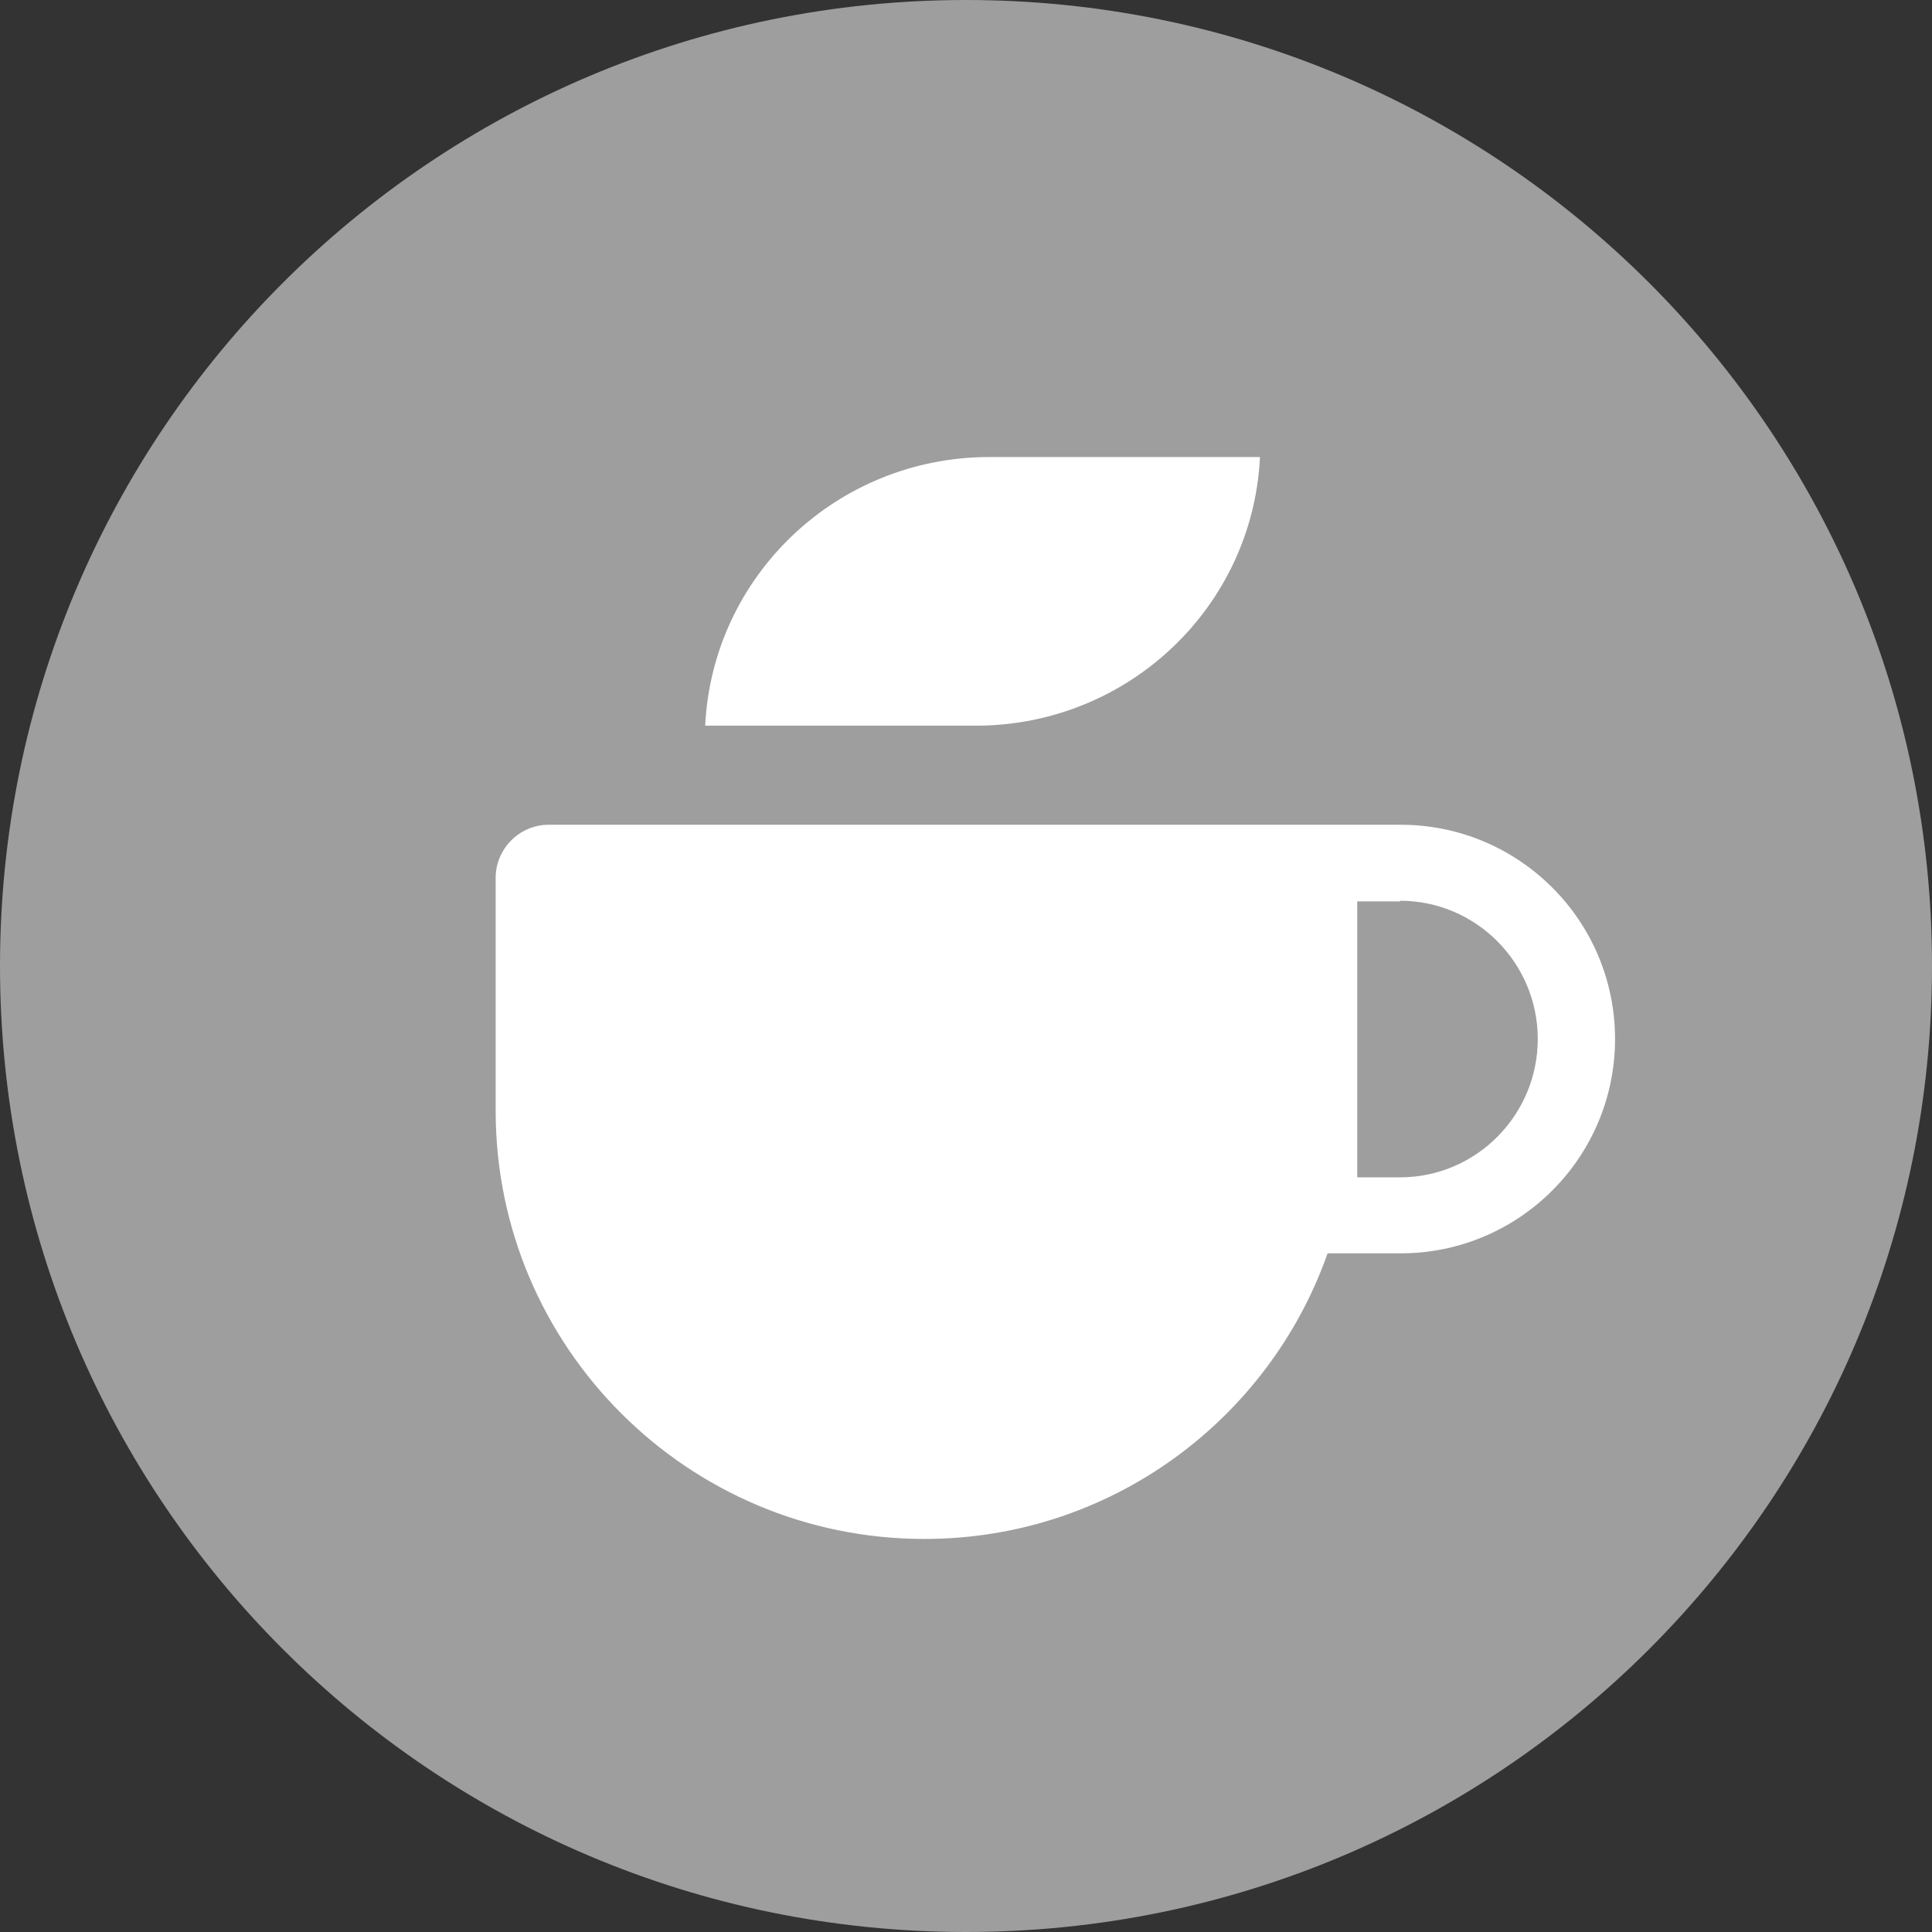 <svg width="18" height="18" viewBox="0 0 18 18" fill="none" xmlns="http://www.w3.org/2000/svg">
<rect x="0" y="0" width="18" height="18" fill="#333333" stroke="none"/>
<g id="Icon" clip-path="url(#clip0_245_4562)">
<path id="Vector" d="M9 0C13.973 0 18 4.027 18 9C18 13.973 13.973 18 9 18C4.027 18 0 13.973 0 9C0 4.027 4.027 0 9 0Z" fill="#9E9E9E"/>
<path id="Vector_2" fill-rule="evenodd" clip-rule="evenodd" d="M9.09 6.761H6.57C6.638 5.366 7.796 4.258 9.219 4.258H11.739C11.672 5.653 10.513 6.761 9.09 6.761Z" fill="white"/>
<path id="Vector_3" d="M13.044 11.677H12.369C11.824 13.224 10.35 14.338 8.612 14.338C6.407 14.338 4.618 12.549 4.618 10.35V8.179C4.618 7.909 4.838 7.684 5.113 7.684H13.05C14.152 7.684 15.047 8.578 15.047 9.68C15.047 10.783 14.152 11.677 13.05 11.677H13.044ZM13.044 8.398H12.645V10.969H13.044C13.753 10.969 14.327 10.389 14.327 9.68C14.327 8.972 13.753 8.392 13.044 8.392V8.398Z" fill="white"/>
</g>
<defs>
<clipPath id="clip0_245_4562">
<rect width="18" height="18" fill="white"/>
</clipPath>
</defs>
</svg>

